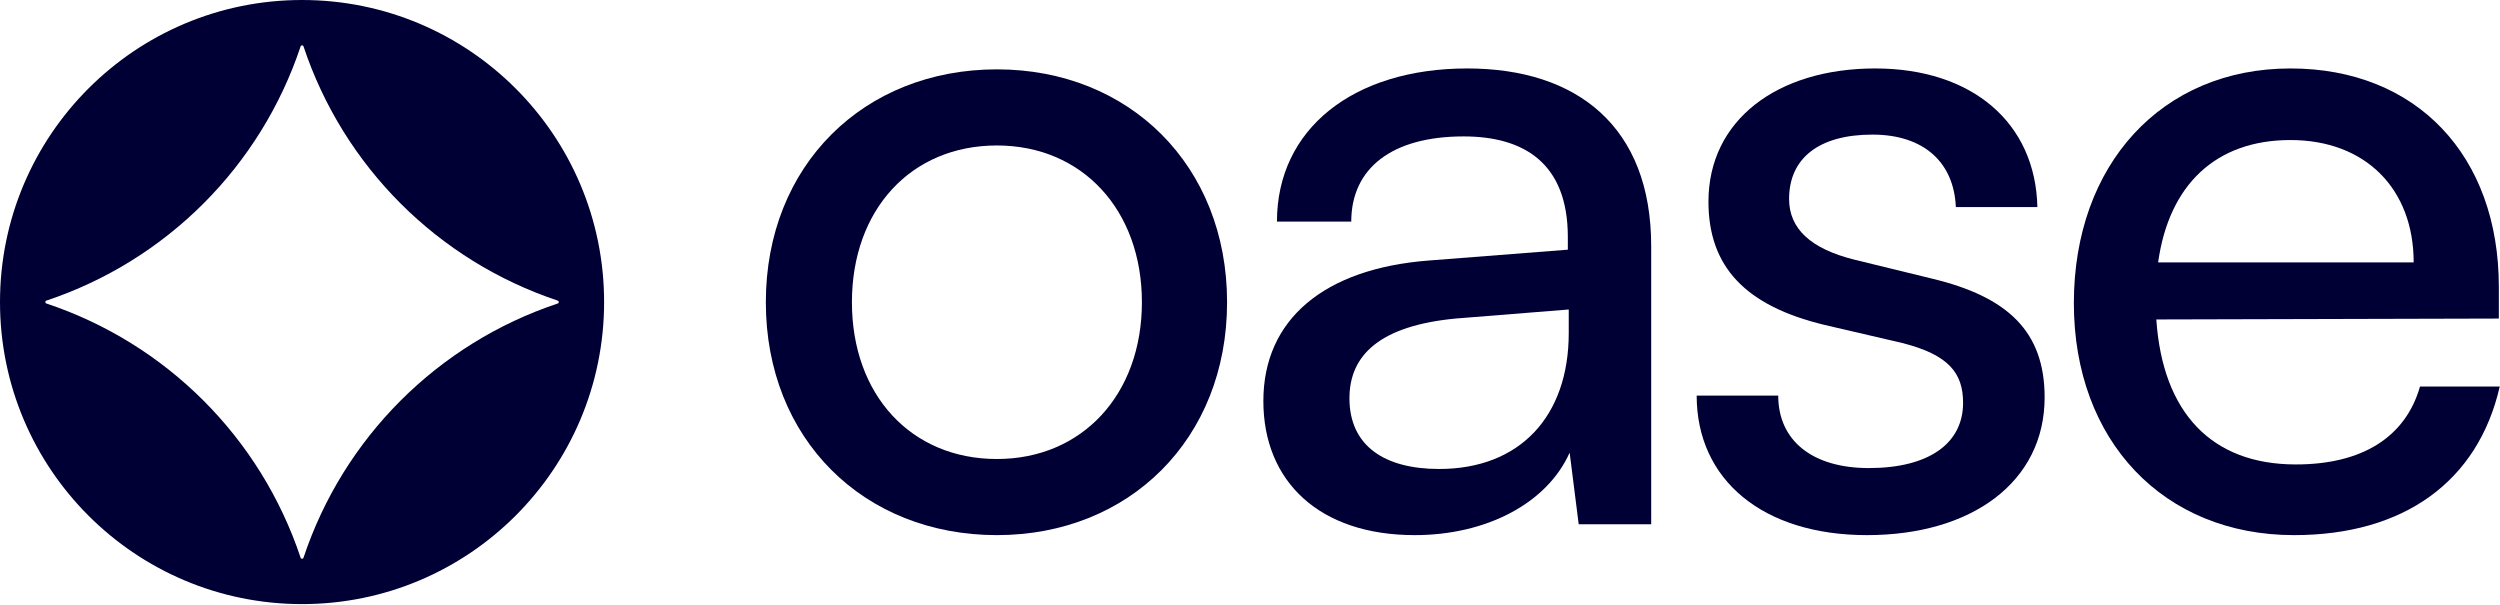 <svg width="3349" height="810" viewBox="0 0 3349 810" fill="none" xmlns="http://www.w3.org/2000/svg">
<path d="M3073.11 716.852C2898.31 716.852 2778.14 590.608 2778.14 406.098C2778.14 220.373 2895.88 91.701 3068.26 91.701C3236.99 91.701 3347.45 208.234 3347.45 384.248V426.734L2888.6 427.948C2897.1 552.978 2962.65 622.169 3075.54 622.169C3164.15 622.169 3222.42 585.753 3241.84 517.775H3348.67C3319.53 645.233 3219.99 716.852 3073.11 716.852ZM3068.26 187.598C2968.72 187.598 2905.6 247.079 2891.03 351.473H3233.35C3233.35 253.148 3169.01 187.598 3068.26 187.598Z" fill="#000035"/>
<path d="M2272.86 529.914H2382.11C2382.11 590.608 2428.23 627.025 2503.49 627.025C2583.61 627.025 2629.74 594.25 2629.74 539.625C2629.74 499.567 2610.32 475.289 2548.41 459.509L2444.01 435.231C2338.41 409.739 2288.64 357.542 2288.64 270.143C2288.64 160.893 2380.89 91.701 2511.99 91.701C2641.88 91.701 2726.85 164.535 2729.28 277.426H2620.03C2617.6 217.945 2577.54 180.315 2508.35 180.315C2436.73 180.315 2396.67 211.876 2396.67 266.501C2396.67 306.559 2425.81 333.265 2484.07 347.831L2588.47 373.323C2689.22 397.6 2738.99 443.728 2738.99 532.342C2738.99 645.233 2641.88 716.852 2501.07 716.852C2361.47 716.852 2272.86 642.805 2272.86 529.914Z" fill="#000035"/>
<path d="M1895.12 716.852C1767.66 716.852 1692.4 645.233 1692.4 537.197C1692.4 427.948 1773.73 359.97 1913.33 349.045L2100.27 334.478V317.484C2100.27 217.945 2040.79 182.743 1960.67 182.743C1864.77 182.743 1810.15 225.229 1810.15 296.848H1710.61C1710.61 173.032 1812.58 91.701 1965.53 91.701C2112.41 91.701 2211.94 169.39 2211.94 329.623V702.286H2114.83L2102.69 606.389C2072.35 674.366 1991.02 716.852 1895.12 716.852ZM1927.89 628.239C2035.93 628.239 2101.48 557.833 2101.48 446.156V414.595L1949.74 426.734C1848.99 436.445 1807.72 475.289 1807.72 533.556C1807.72 596.678 1853.85 628.239 1927.89 628.239Z" fill="#000035"/>
<path d="M1025.92 404.877C1025.92 221.58 1157.02 92.909 1335.46 92.909C1512.69 92.909 1643.79 221.58 1643.79 404.877C1643.79 588.174 1512.69 716.846 1335.46 716.846C1157.02 716.846 1025.92 588.174 1025.92 404.877ZM1141.24 404.877C1141.24 528.693 1220.14 614.879 1335.46 614.879C1449.57 614.879 1529.69 528.693 1529.69 404.877C1529.69 281.061 1449.57 194.875 1335.46 194.875C1220.14 194.875 1141.24 281.061 1141.24 404.877Z" fill="#000035"/>
<path fill-rule="evenodd" clip-rule="evenodd" d="M404.629 809.257C628.1 809.257 809.259 628.098 809.259 404.628C809.259 181.158 628.1 0 404.629 0C181.159 0 0 181.158 0 404.628C0 628.098 181.159 809.257 404.629 809.257ZM747.196 406.538C749.028 405.927 749.028 403.335 747.196 402.724C586.361 349.113 460.154 222.906 406.542 62.071C405.931 60.239 403.339 60.239 402.729 62.071C349.117 222.906 222.909 349.113 62.074 402.724C60.242 403.335 60.242 405.927 62.074 406.538C222.909 460.149 349.117 586.356 402.729 747.191C403.339 749.023 405.931 749.023 406.542 747.191C460.154 586.356 586.361 460.149 747.196 406.538Z" fill="#000035"/>
</svg>
